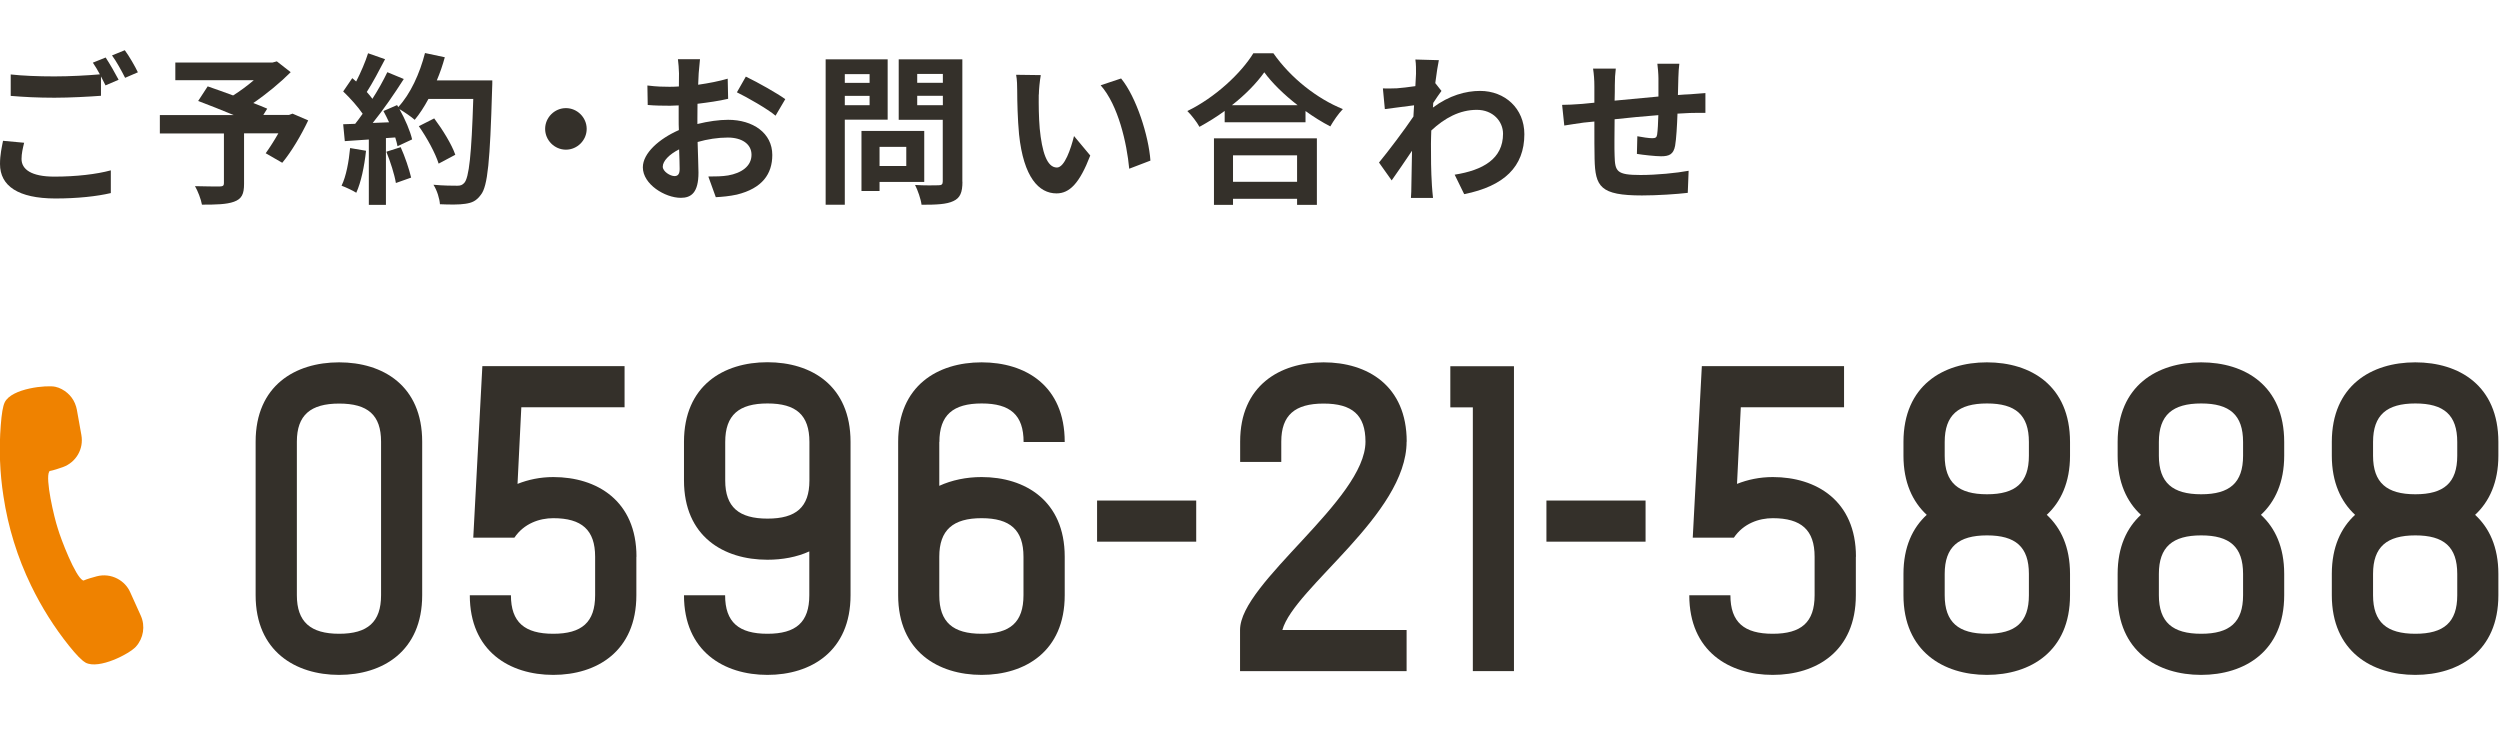 <?xml version="1.0" encoding="UTF-8"?><svg id="_レイヤー_2" xmlns="http://www.w3.org/2000/svg" viewBox="0 0 231 69"><defs><style>.cls-1{fill:none;}.cls-2{fill:#ef8200;}.cls-3{fill:#34302a;}</style></defs><g id="contents"><g><rect class="cls-1" width="231" height="69"/><g><g><path class="cls-3" d="m2.23,13.19c-.13.54-.24,1-.24,1.5,0,.95.89,1.63,3.03,1.63,2.01,0,3.9-.22,5.22-.58v2.1c-1.28.3-3.06.5-5.14.5C1.69,18.33,0,17.19,0,15.15,0,14.3.17,13.58.28,13.01l1.95.18Zm7.53-7.88c.37.56.91,1.5,1.2,2.06l-1.21.52c-.12-.24-.27-.52-.42-.83v1.79c-1.04.08-2.88.18-4.29.18-1.56,0-2.85-.07-4.05-.17v-1.98c1.1.12,2.48.18,4.04.18,1.42,0,3.06-.09,4.2-.19-.21-.39-.44-.78-.65-1.08l1.19-.48Zm1.77-.67c.41.55.96,1.51,1.21,2.04l-1.18.51c-.32-.63-.79-1.5-1.21-2.07l1.18-.48Z"/><path class="cls-3" d="m28.48,11.12c-.67,1.41-1.56,2.91-2.4,3.92l-1.53-.88c.36-.5.79-1.17,1.17-1.84h-3.17v4.67c0,.94-.21,1.39-.93,1.65-.69.25-1.67.27-2.96.27-.09-.51-.38-1.25-.64-1.71.88.03,2,.03,2.29.03.29-.01.38-.08.38-.3v-4.6h-5.92v-1.7h6.82c-1.11-.46-2.32-.94-3.28-1.3l.88-1.35c.67.24,1.51.52,2.35.84.65-.41,1.32-.9,1.91-1.41h-7.25v-1.63h8.97l.41-.11,1.28,1c-.96.96-2.21,2-3.46,2.85.49.19.94.36,1.29.52l-.36.58h2.37l.33-.12,1.46.63Z"/><path class="cls-3" d="m33.82,13.94c-.15,1.41-.46,2.91-.9,3.87-.31-.2-.97-.51-1.36-.65.43-.88.67-2.22.79-3.48l1.47.25Zm11.67-6.5s0,.6-.02.83c-.19,6.57-.4,8.94-1.04,9.73-.42.57-.81.74-1.44.83-.54.09-1.47.08-2.34.04-.03-.51-.27-1.29-.6-1.8.95.09,1.8.09,2.21.09.29,0,.45-.06.63-.25.45-.46.68-2.65.84-7.77h-4.14c-.4.74-.82,1.39-1.27,1.93-.3-.27-.96-.72-1.41-.99.53.94,1,2.05,1.17,2.8l-1.35.63c-.04-.24-.12-.51-.21-.81l-.86.06v6.17h-1.58v-6.04l-2.22.15-.15-1.56,1.11-.04c.23-.29.46-.6.69-.93-.44-.65-1.17-1.46-1.8-2.06l.84-1.23c.12.1.24.21.36.31.42-.82.86-1.83,1.1-2.61l1.57.55c-.54,1.04-1.15,2.19-1.69,3.03.19.21.38.43.52.63.54-.84,1.02-1.71,1.38-2.46l1.52.63c-.84,1.32-1.89,2.85-2.87,4.06l1.51-.06c-.17-.36-.34-.72-.52-1.04l1.26-.55.11.18c1.11-1.18,1.99-3.1,2.47-4.99l1.83.39c-.2.74-.45,1.46-.74,2.14h5.12Zm-8.47,6.15c.4.88.79,2.05.97,2.82l-1.41.5c-.12-.76-.51-1.98-.88-2.89l1.32-.42Zm3.51,1.53c-.29-.94-1.07-2.38-1.83-3.46l1.42-.72c.78,1.04,1.63,2.42,1.95,3.36l-1.54.82Z"/><path class="cls-3" d="m52.29,9.99c1.05,0,1.92.87,1.92,1.92s-.87,1.92-1.92,1.92-1.92-.87-1.92-1.92.87-1.92,1.92-1.92Z"/><path class="cls-3" d="m64.43,11.46c1-.25,2.02-.39,2.85-.39,2.28,0,4.08,1.21,4.08,3.25,0,1.75-.92,3.08-3.27,3.66-.69.15-1.36.21-1.95.24l-.69-1.91c.67,0,1.3-.01,1.83-.1,1.2-.21,2.16-.83,2.16-1.91,0-1-.9-1.59-2.19-1.59-.92,0-1.88.15-2.79.41.03,1.18.08,2.32.08,2.83,0,1.85-.67,2.33-1.63,2.33-1.46,0-3.51-1.25-3.51-2.82,0-1.31,1.51-2.64,3.33-3.44-.02-.34-.02-.69-.02-1.03v-1.25c-.28.01-.55.03-.79.03-.67,0-1.42-.01-2.07-.07l-.03-1.8c.87.11,1.51.12,2.05.12.27,0,.56-.01.86-.03.01-.53.01-.96.01-1.21,0-.32-.06-1.04-.1-1.31h2.04c-.03.27-.09.92-.12,1.29-.02.33-.03.69-.05,1.07.98-.14,1.95-.33,2.73-.56l.04,1.86c-.84.2-1.86.34-2.83.46-.01.45-.01.9-.01,1.33v.53Zm-1.63,4.17c0-.38-.02-1.05-.05-1.83-.91.46-1.51,1.08-1.51,1.6,0,.45.69.87,1.08.87.27,0,.48-.13.48-.64Zm6.12-8.55c1.14.55,2.87,1.53,3.64,2.08l-.9,1.53c-.71-.61-2.64-1.71-3.57-2.16l.83-1.46Z"/><path class="cls-3" d="m78.06,11.06v7.86h-1.77V5.48h5.73v5.58h-3.96Zm0-4.21v.81h2.29v-.81h-2.29Zm2.29,2.87v-.86h-2.29v.86h2.29Zm.92,7.09v.84h-1.67v-5.55h5.8v4.71h-4.14Zm0-3.24v1.77h2.47v-1.77h-2.47Zm7.66,3.22c0,.99-.21,1.5-.84,1.79-.62.3-1.56.34-2.94.34-.06-.51-.35-1.35-.6-1.83.87.06,1.89.04,2.17.03.29,0,.39-.09.39-.36v-5.69h-4.07v-5.59h5.88v11.31Zm-4.18-9.96v.82h2.37v-.82h-2.37Zm2.37,2.89v-.87h-2.37v.87h2.37Z"/><path class="cls-3" d="m95.98,8.73c-.01.96,0,2.08.09,3.15.21,2.14.66,3.6,1.59,3.6.71,0,1.29-1.74,1.58-2.91l1.5,1.8c-.99,2.58-1.92,3.5-3.12,3.5-1.62,0-3.04-1.47-3.46-5.46-.13-1.36-.17-3.09-.17-4,0-.42-.01-1.05-.1-1.5l2.28.03c-.1.53-.18,1.4-.18,1.8Zm10.32,6.11l-1.96.75c-.22-2.38-1.02-5.88-2.64-7.71l1.89-.63c1.41,1.72,2.55,5.31,2.71,7.59Z"/><path class="cls-3" d="m117.66,4.92c1.6,2.29,4.04,4.2,6.42,5.16-.44.46-.84,1.05-1.16,1.6-.76-.39-1.54-.88-2.29-1.42v1.04h-7.47v-1.05c-.73.54-1.53,1.03-2.33,1.47-.24-.44-.73-1.08-1.12-1.46,2.58-1.25,4.98-3.51,6.1-5.34h1.84Zm-5.49,7.86h9.51v6.15h-1.83v-.56h-5.92v.56h-1.76v-6.15Zm7.73-3.06c-1.25-.97-2.36-2.05-3.08-3.04-.71,1-1.75,2.07-2.99,3.04h6.06Zm-5.97,4.63v2.45h5.92v-2.45h-5.92Z"/><path class="cls-3" d="m133.2,8.39c-.2.25-.51.74-.77,1.12-.01.15-.01.29-.03.43,1.5-1.12,3.03-1.54,4.36-1.54,2.29,0,4.09,1.62,4.09,4,0,3-1.87,4.8-5.56,5.54l-.88-1.8c2.61-.41,4.47-1.46,4.47-3.78,0-1.15-.93-2.21-2.42-2.21-1.58,0-2.97.75-4.21,1.91-.01.42-.03.84-.03,1.23,0,1.22,0,2.46.09,3.86.01.27.07.81.1,1.14h-2.04c.03-.31.04-.85.04-1.09.03-1.16.03-2.01.06-3.27-.63.94-1.37,2.02-1.88,2.74l-1.17-1.65c.84-1.02,2.34-3,3.18-4.25l.06-1.04c-.72.09-1.86.24-2.7.35l-.18-1.91c.42.01.77.01,1.29-.01.44-.03,1.08-.11,1.71-.2.03-.55.06-.97.06-1.14,0-.42.01-.87-.06-1.32l2.17.06c-.09.42-.21,1.19-.33,2.12l.56.71Z"/><path class="cls-3" d="m155.17,5.9c-.04.23-.08.87-.09,1.28-.02.58-.03,1.11-.04,1.6.4-.03.78-.06,1.12-.07.4-.03.99-.08,1.42-.11v1.83c-.25-.01-1.04,0-1.44.01-.31.02-.71.03-1.14.06-.04,1.12-.11,2.34-.22,2.97-.15.78-.53.97-1.29.97-.53,0-1.71-.13-2.24-.22l.04-1.63c.46.09,1.07.18,1.37.18s.42-.06.46-.34c.06-.41.09-1.08.11-1.79-1.31.1-2.76.24-4.04.38-.01,1.37-.03,2.73,0,3.36.04,1.46.17,1.79,2.4,1.79,1.46,0,3.33-.18,4.44-.39l-.08,2.04c-1,.12-2.82.24-4.23.24-3.86,0-4.32-.81-4.38-3.37-.02-.63-.02-2.07-.02-3.46l-1,.1c-.46.06-1.39.21-1.78.27l-.2-1.91c.42,0,1.11-.03,1.86-.09l1.12-.11v-1.5c0-.61-.04-1.12-.12-1.65h2.1c-.06.5-.09.92-.09,1.54,0,.34,0,.84-.02,1.42,1.26-.12,2.7-.25,4.05-.38v-1.68c0-.38-.06-1.08-.1-1.35h2.01Z"/></g><g><g><path class="cls-3" d="m39.01,40.81v14.19c0,5.18-3.66,7.36-7.68,7.36s-7.71-2.18-7.71-7.36v-14.19c0-5.18,3.66-7.33,7.71-7.33s7.68,2.15,7.68,7.33Zm-3.8,0c0-2.47-1.23-3.52-3.87-3.52s-3.91,1.06-3.91,3.52v14.19c0,2.47,1.27,3.56,3.91,3.56s3.87-1.09,3.87-3.56v-14.19Z"/><path class="cls-3" d="m58.8,51.44v3.56c0,5.18-3.66,7.36-7.68,7.36s-7.71-2.18-7.71-7.36h3.8c0,2.5,1.27,3.56,3.91,3.56s3.87-1.06,3.87-3.56v-3.56c0-2.47-1.23-3.56-3.87-3.56-1.27,0-2.71.49-3.59,1.8h-3.8l.84-15.85h13.14v3.8h-9.54l-.35,7.08c.99-.39,2.08-.63,3.31-.63,4.01,0,7.68,2.18,7.68,7.36Z"/><path class="cls-3" d="m78.59,40.84v14.16c0,5.18-3.66,7.36-7.68,7.36s-7.71-2.18-7.71-7.36h3.8c0,2.5,1.27,3.56,3.91,3.56s3.87-1.06,3.87-3.56v-4.05c-1.16.53-2.5.77-3.87.77-4.05,0-7.71-2.15-7.71-7.33v-3.56c0-5.21,3.66-7.36,7.71-7.36s7.68,2.15,7.68,7.36Zm-3.8,0c0-2.5-1.23-3.56-3.87-3.56s-3.91,1.06-3.91,3.56v3.56c0,2.46,1.27,3.52,3.91,3.52s3.87-1.06,3.87-3.52v-3.56Z"/><path class="cls-3" d="m86.79,40.84v4.05c1.16-.53,2.5-.81,3.91-.81,4.01,0,7.68,2.18,7.68,7.36v3.56c0,5.18-3.66,7.36-7.68,7.36s-7.71-2.18-7.71-7.36v-14.16c0-5.21,3.66-7.36,7.71-7.36s7.68,2.15,7.68,7.36h-3.8c0-2.5-1.23-3.56-3.87-3.56s-3.91,1.06-3.91,3.56Zm0,10.6v3.56c0,2.5,1.27,3.56,3.91,3.56s3.87-1.06,3.87-3.56v-3.56c0-2.47-1.23-3.56-3.87-3.56s-3.91,1.09-3.91,3.56Z"/><path class="cls-3" d="m101.37,50.05v-3.8h9.16v3.8h-9.16Z"/><path class="cls-3" d="m129.97,40.81c0,6.73-10.39,13.49-11.48,17.4h11.48v3.8h-15.39v-3.8c0-4.37,11.59-12.04,11.59-17.4,0-2.47-1.23-3.52-3.87-3.52s-3.91,1.06-3.91,3.52v1.87h-3.8v-1.87c0-5.18,3.66-7.33,7.71-7.33s7.68,2.15,7.68,7.33Z"/><path class="cls-3" d="m136.09,62.01v-24.37h-2.08v-3.8h5.88v28.17h-3.8Z"/><path class="cls-3" d="m142.89,50.05v-3.8h9.16v3.8h-9.16Z"/><path class="cls-3" d="m171.48,51.44v3.56c0,5.18-3.66,7.36-7.68,7.36s-7.71-2.18-7.71-7.36h3.8c0,2.5,1.27,3.56,3.91,3.56s3.87-1.06,3.87-3.56v-3.56c0-2.47-1.23-3.56-3.87-3.56-1.27,0-2.71.49-3.59,1.8h-3.8l.84-15.85h13.14v3.8h-9.54l-.35,7.08c.99-.39,2.08-.63,3.31-.63,4.01,0,7.68,2.18,7.68,7.36Z"/><path class="cls-3" d="m191.27,40.84v1.27c0,2.46-.85,4.26-2.15,5.46,1.3,1.2,2.15,2.96,2.15,5.46v1.97c0,5.18-3.66,7.36-7.68,7.36s-7.71-2.18-7.71-7.36v-1.97c0-2.5.85-4.26,2.15-5.46-1.3-1.2-2.15-2.99-2.15-5.46v-1.27c0-5.21,3.66-7.36,7.71-7.36s7.68,2.15,7.68,7.36Zm-3.8,0c0-2.5-1.23-3.56-3.87-3.56s-3.91,1.06-3.91,3.56v1.27c0,2.5,1.27,3.56,3.91,3.56s3.87-1.06,3.87-3.56v-1.27Zm0,12.19c0-2.5-1.23-3.56-3.87-3.56s-3.91,1.06-3.91,3.56v1.97c0,2.5,1.27,3.56,3.91,3.56s3.87-1.06,3.87-3.56v-1.97Z"/><path class="cls-3" d="m211.06,40.84v1.27c0,2.46-.85,4.26-2.15,5.46,1.3,1.2,2.15,2.96,2.15,5.46v1.97c0,5.18-3.66,7.36-7.68,7.36s-7.71-2.18-7.71-7.36v-1.97c0-2.5.85-4.26,2.15-5.46-1.3-1.2-2.15-2.99-2.15-5.46v-1.27c0-5.21,3.66-7.36,7.71-7.36s7.68,2.15,7.68,7.36Zm-3.8,0c0-2.5-1.23-3.56-3.87-3.56s-3.91,1.06-3.91,3.56v1.27c0,2.5,1.27,3.56,3.91,3.56s3.87-1.06,3.87-3.56v-1.27Zm0,12.19c0-2.5-1.23-3.56-3.87-3.56s-3.91,1.06-3.91,3.56v1.97c0,2.5,1.27,3.56,3.91,3.56s3.87-1.06,3.87-3.56v-1.97Z"/><path class="cls-3" d="m230.85,40.84v1.27c0,2.46-.85,4.26-2.15,5.46,1.3,1.2,2.15,2.96,2.15,5.46v1.97c0,5.18-3.66,7.36-7.68,7.36s-7.71-2.18-7.71-7.36v-1.97c0-2.5.85-4.26,2.15-5.46-1.3-1.2-2.15-2.99-2.15-5.46v-1.27c0-5.21,3.66-7.36,7.71-7.36s7.68,2.15,7.68,7.36Zm-3.8,0c0-2.5-1.23-3.56-3.87-3.56s-3.91,1.06-3.91,3.56v1.27c0,2.5,1.27,3.56,3.91,3.56s3.87-1.06,3.87-3.56v-1.27Zm0,12.19c0-2.5-1.23-3.56-3.87-3.56s-3.91,1.06-3.91,3.56v1.97c0,2.5,1.27,3.56,3.91,3.56s3.87-1.06,3.87-3.56v-1.97Z"/></g><path class="cls-2" d="m2.88,54.12c.96,1.98,2.13,3.84,3.49,5.54.68.85,1.17,1.35,1.5,1.54l.04.03c1.24.65,4.06-.82,4.65-1.48.7-.78.88-1.9.45-2.86l-.98-2.17c-.24-.54-.65-.97-1.18-1.25-.59-.31-1.26-.39-1.91-.22-.38.1-.9.25-1.22.39-.02,0-.04,0-.07-.02-.7-.37-2.01-3.77-2.31-4.79-.34-1.02-1.18-4.61-.79-5.26.03-.05.05-.05.05-.05.33-.06.85-.23,1.21-.36,1.22-.44,1.94-1.68,1.71-2.96l-.42-2.35c-.03-.18-.09-.36-.18-.59-.04-.08-.08-.17-.14-.28-.2-.34-.46-.62-.79-.85-.09-.06-.18-.12-.28-.17-.19-.1-.39-.18-.59-.22-.75-.18-4.06.12-4.69,1.45-.16.34-.28,1.03-.36,2.12-.17,2.17-.09,4.37.25,6.55.43,2.86,1.29,5.64,2.55,8.24Z"/></g></g></g></g></svg>